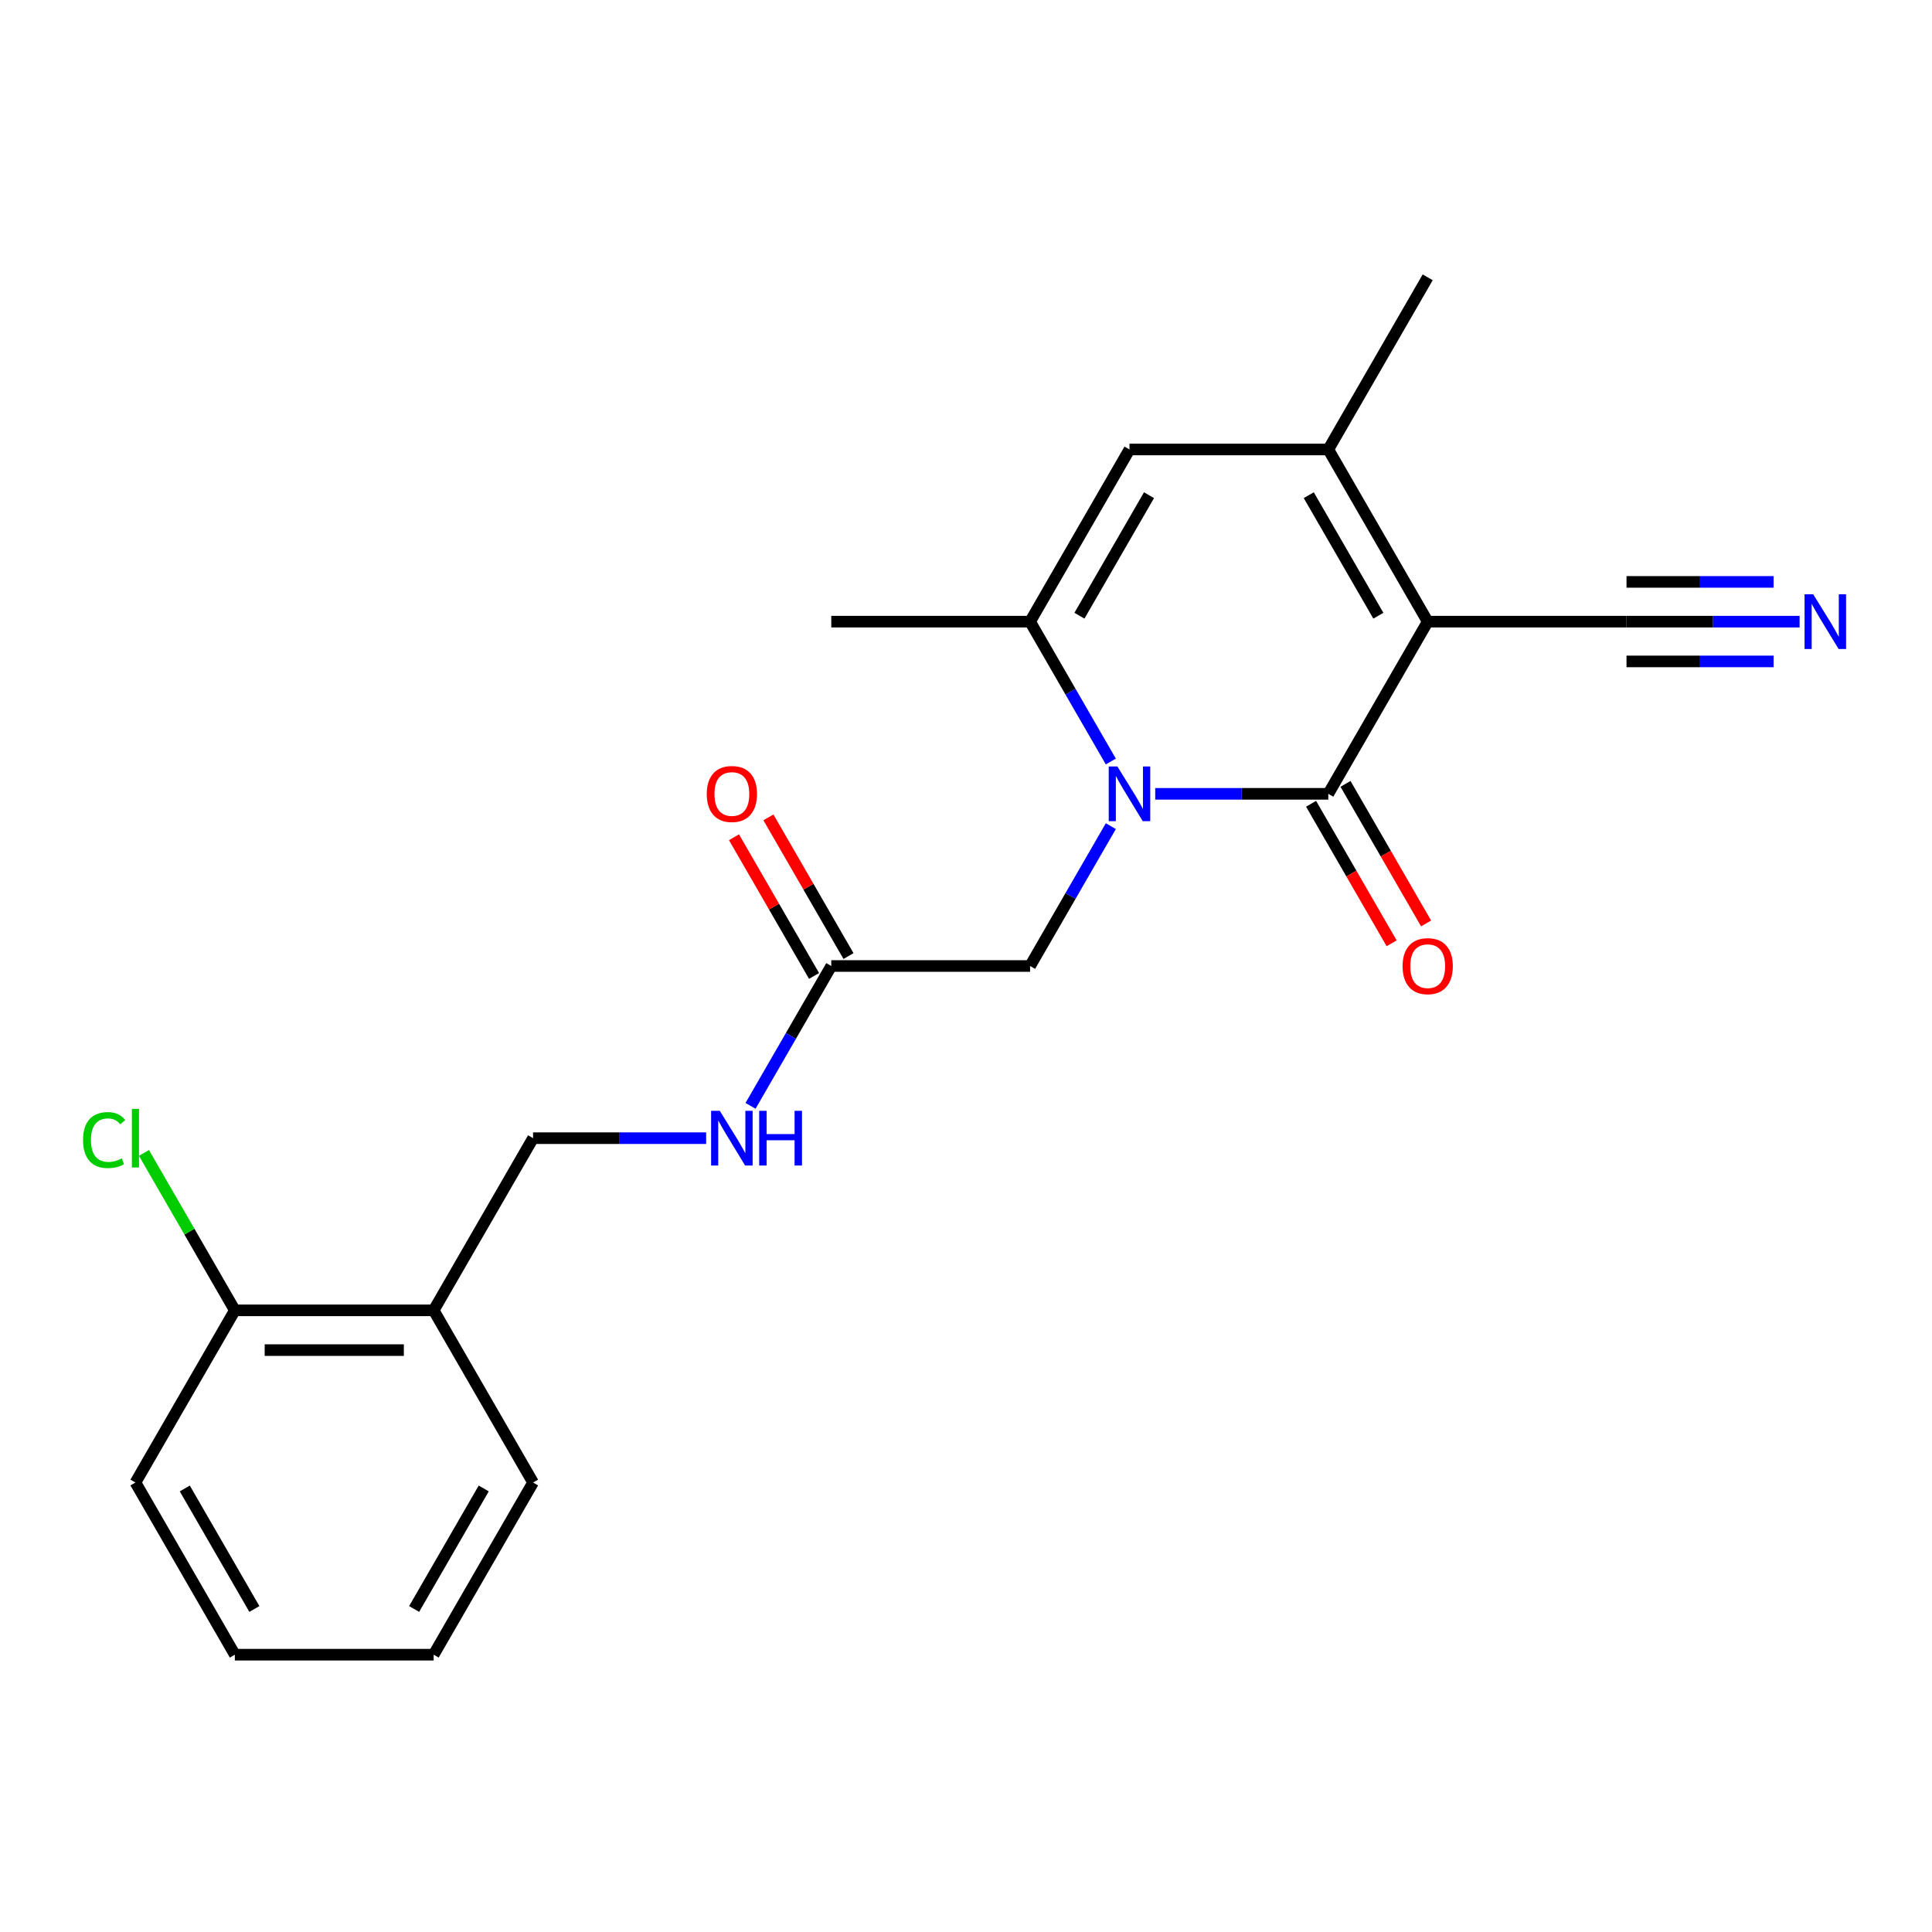 <?xml version='1.0' encoding='iso-8859-1'?>
<svg version='1.1' baseProfile='full'
              xmlns='http://www.w3.org/2000/svg'
                      xmlns:rdkit='http://www.rdkit.org/xml'
                      xmlns:xlink='http://www.w3.org/1999/xlink'
                  xml:space='preserve'
width='1000px' height='1000px' viewBox='0 0 1000 1000'>
<!-- END OF HEADER -->
<rect style='opacity:1.0;fill:#FFFFFF;stroke:none' width='1000' height='1000' x='0' y='0'> </rect>
<path class='bond-0' d='M 738.977,321.767 L 687.525,410.883' style='fill:none;fill-rule:evenodd;stroke:#000000;stroke-width:6px;stroke-linecap:butt;stroke-linejoin:miter;stroke-opacity:1' />
<path class='bond-2' d='M 738.977,321.767 L 687.525,232.65' style='fill:none;fill-rule:evenodd;stroke:#000000;stroke-width:6px;stroke-linecap:butt;stroke-linejoin:miter;stroke-opacity:1' />
<path class='bond-2' d='M 713.436,318.69 L 677.42,256.308' style='fill:none;fill-rule:evenodd;stroke:#000000;stroke-width:6px;stroke-linecap:butt;stroke-linejoin:miter;stroke-opacity:1' />
<path class='bond-5' d='M 738.977,321.767 L 841.879,321.767' style='fill:none;fill-rule:evenodd;stroke:#000000;stroke-width:6px;stroke-linecap:butt;stroke-linejoin:miter;stroke-opacity:1' />
<path class='bond-1' d='M 687.525,410.883 L 642.73,410.883' style='fill:none;fill-rule:evenodd;stroke:#000000;stroke-width:6px;stroke-linecap:butt;stroke-linejoin:miter;stroke-opacity:1' />
<path class='bond-1' d='M 642.73,410.883 L 597.935,410.883' style='fill:none;fill-rule:evenodd;stroke:#0000FF;stroke-width:6px;stroke-linecap:butt;stroke-linejoin:miter;stroke-opacity:1' />
<path class='bond-9' d='M 678.613,416.029 L 699.463,452.141' style='fill:none;fill-rule:evenodd;stroke:#000000;stroke-width:6px;stroke-linecap:butt;stroke-linejoin:miter;stroke-opacity:1' />
<path class='bond-9' d='M 699.463,452.141 L 720.312,488.253' style='fill:none;fill-rule:evenodd;stroke:#FF0000;stroke-width:6px;stroke-linecap:butt;stroke-linejoin:miter;stroke-opacity:1' />
<path class='bond-9' d='M 696.437,405.738 L 717.286,441.85' style='fill:none;fill-rule:evenodd;stroke:#000000;stroke-width:6px;stroke-linecap:butt;stroke-linejoin:miter;stroke-opacity:1' />
<path class='bond-9' d='M 717.286,441.85 L 738.135,477.962' style='fill:none;fill-rule:evenodd;stroke:#FF0000;stroke-width:6px;stroke-linecap:butt;stroke-linejoin:miter;stroke-opacity:1' />
<path class='bond-7' d='M 574.962,427.616 L 554.066,463.808' style='fill:none;fill-rule:evenodd;stroke:#0000FF;stroke-width:6px;stroke-linecap:butt;stroke-linejoin:miter;stroke-opacity:1' />
<path class='bond-7' d='M 554.066,463.808 L 533.171,500' style='fill:none;fill-rule:evenodd;stroke:#000000;stroke-width:6px;stroke-linecap:butt;stroke-linejoin:miter;stroke-opacity:1' />
<path class='bond-22' d='M 574.962,394.151 L 554.066,357.959' style='fill:none;fill-rule:evenodd;stroke:#0000FF;stroke-width:6px;stroke-linecap:butt;stroke-linejoin:miter;stroke-opacity:1' />
<path class='bond-22' d='M 554.066,357.959 L 533.171,321.767' style='fill:none;fill-rule:evenodd;stroke:#000000;stroke-width:6px;stroke-linecap:butt;stroke-linejoin:miter;stroke-opacity:1' />
<path class='bond-4' d='M 687.525,232.65 L 584.622,232.65' style='fill:none;fill-rule:evenodd;stroke:#000000;stroke-width:6px;stroke-linecap:butt;stroke-linejoin:miter;stroke-opacity:1' />
<path class='bond-16' d='M 687.525,232.65 L 738.977,143.534' style='fill:none;fill-rule:evenodd;stroke:#000000;stroke-width:6px;stroke-linecap:butt;stroke-linejoin:miter;stroke-opacity:1' />
<path class='bond-3' d='M 533.171,321.767 L 584.622,232.65' style='fill:none;fill-rule:evenodd;stroke:#000000;stroke-width:6px;stroke-linecap:butt;stroke-linejoin:miter;stroke-opacity:1' />
<path class='bond-3' d='M 558.712,318.69 L 594.728,256.308' style='fill:none;fill-rule:evenodd;stroke:#000000;stroke-width:6px;stroke-linecap:butt;stroke-linejoin:miter;stroke-opacity:1' />
<path class='bond-17' d='M 533.171,321.767 L 430.268,321.767' style='fill:none;fill-rule:evenodd;stroke:#000000;stroke-width:6px;stroke-linecap:butt;stroke-linejoin:miter;stroke-opacity:1' />
<path class='bond-6' d='M 841.879,321.767 L 886.675,321.767' style='fill:none;fill-rule:evenodd;stroke:#000000;stroke-width:6px;stroke-linecap:butt;stroke-linejoin:miter;stroke-opacity:1' />
<path class='bond-6' d='M 886.675,321.767 L 931.47,321.767' style='fill:none;fill-rule:evenodd;stroke:#0000FF;stroke-width:6px;stroke-linecap:butt;stroke-linejoin:miter;stroke-opacity:1' />
<path class='bond-6' d='M 841.879,342.348 L 879.955,342.348' style='fill:none;fill-rule:evenodd;stroke:#000000;stroke-width:6px;stroke-linecap:butt;stroke-linejoin:miter;stroke-opacity:1' />
<path class='bond-6' d='M 879.955,342.348 L 918.031,342.348' style='fill:none;fill-rule:evenodd;stroke:#0000FF;stroke-width:6px;stroke-linecap:butt;stroke-linejoin:miter;stroke-opacity:1' />
<path class='bond-6' d='M 841.879,301.186 L 879.955,301.186' style='fill:none;fill-rule:evenodd;stroke:#000000;stroke-width:6px;stroke-linecap:butt;stroke-linejoin:miter;stroke-opacity:1' />
<path class='bond-6' d='M 879.955,301.186 L 918.031,301.186' style='fill:none;fill-rule:evenodd;stroke:#0000FF;stroke-width:6px;stroke-linecap:butt;stroke-linejoin:miter;stroke-opacity:1' />
<path class='bond-8' d='M 533.171,500 L 430.268,500' style='fill:none;fill-rule:evenodd;stroke:#000000;stroke-width:6px;stroke-linecap:butt;stroke-linejoin:miter;stroke-opacity:1' />
<path class='bond-11' d='M 430.268,500 L 409.372,536.192' style='fill:none;fill-rule:evenodd;stroke:#000000;stroke-width:6px;stroke-linecap:butt;stroke-linejoin:miter;stroke-opacity:1' />
<path class='bond-11' d='M 409.372,536.192 L 388.477,572.384' style='fill:none;fill-rule:evenodd;stroke:#0000FF;stroke-width:6px;stroke-linecap:butt;stroke-linejoin:miter;stroke-opacity:1' />
<path class='bond-14' d='M 439.18,494.855 L 418.457,458.963' style='fill:none;fill-rule:evenodd;stroke:#000000;stroke-width:6px;stroke-linecap:butt;stroke-linejoin:miter;stroke-opacity:1' />
<path class='bond-14' d='M 418.457,458.963 L 397.735,423.071' style='fill:none;fill-rule:evenodd;stroke:#FF0000;stroke-width:6px;stroke-linecap:butt;stroke-linejoin:miter;stroke-opacity:1' />
<path class='bond-14' d='M 421.356,505.145 L 400.634,469.253' style='fill:none;fill-rule:evenodd;stroke:#000000;stroke-width:6px;stroke-linecap:butt;stroke-linejoin:miter;stroke-opacity:1' />
<path class='bond-14' d='M 400.634,469.253 L 379.912,433.361' style='fill:none;fill-rule:evenodd;stroke:#FF0000;stroke-width:6px;stroke-linecap:butt;stroke-linejoin:miter;stroke-opacity:1' />
<path class='bond-10' d='M 224.462,678.233 L 275.914,589.117' style='fill:none;fill-rule:evenodd;stroke:#000000;stroke-width:6px;stroke-linecap:butt;stroke-linejoin:miter;stroke-opacity:1' />
<path class='bond-13' d='M 224.462,678.233 L 121.559,678.233' style='fill:none;fill-rule:evenodd;stroke:#000000;stroke-width:6px;stroke-linecap:butt;stroke-linejoin:miter;stroke-opacity:1' />
<path class='bond-13' d='M 209.027,698.814 L 136.995,698.814' style='fill:none;fill-rule:evenodd;stroke:#000000;stroke-width:6px;stroke-linecap:butt;stroke-linejoin:miter;stroke-opacity:1' />
<path class='bond-18' d='M 224.462,678.233 L 275.914,767.35' style='fill:none;fill-rule:evenodd;stroke:#000000;stroke-width:6px;stroke-linecap:butt;stroke-linejoin:miter;stroke-opacity:1' />
<path class='bond-12' d='M 365.504,589.117 L 320.709,589.117' style='fill:none;fill-rule:evenodd;stroke:#0000FF;stroke-width:6px;stroke-linecap:butt;stroke-linejoin:miter;stroke-opacity:1' />
<path class='bond-12' d='M 320.709,589.117 L 275.914,589.117' style='fill:none;fill-rule:evenodd;stroke:#000000;stroke-width:6px;stroke-linecap:butt;stroke-linejoin:miter;stroke-opacity:1' />
<path class='bond-15' d='M 121.559,678.233 L 98.04,637.496' style='fill:none;fill-rule:evenodd;stroke:#000000;stroke-width:6px;stroke-linecap:butt;stroke-linejoin:miter;stroke-opacity:1' />
<path class='bond-15' d='M 98.04,637.496 L 74.52,596.759' style='fill:none;fill-rule:evenodd;stroke:#00CC00;stroke-width:6px;stroke-linecap:butt;stroke-linejoin:miter;stroke-opacity:1' />
<path class='bond-19' d='M 121.559,678.233 L 70.108,767.35' style='fill:none;fill-rule:evenodd;stroke:#000000;stroke-width:6px;stroke-linecap:butt;stroke-linejoin:miter;stroke-opacity:1' />
<path class='bond-20' d='M 275.914,767.35 L 224.462,856.466' style='fill:none;fill-rule:evenodd;stroke:#000000;stroke-width:6px;stroke-linecap:butt;stroke-linejoin:miter;stroke-opacity:1' />
<path class='bond-20' d='M 250.373,770.427 L 214.357,832.808' style='fill:none;fill-rule:evenodd;stroke:#000000;stroke-width:6px;stroke-linecap:butt;stroke-linejoin:miter;stroke-opacity:1' />
<path class='bond-23' d='M 70.108,767.35 L 121.559,856.466' style='fill:none;fill-rule:evenodd;stroke:#000000;stroke-width:6px;stroke-linecap:butt;stroke-linejoin:miter;stroke-opacity:1' />
<path class='bond-23' d='M 95.649,770.427 L 131.665,832.808' style='fill:none;fill-rule:evenodd;stroke:#000000;stroke-width:6px;stroke-linecap:butt;stroke-linejoin:miter;stroke-opacity:1' />
<path class='bond-21' d='M 224.462,856.466 L 121.559,856.466' style='fill:none;fill-rule:evenodd;stroke:#000000;stroke-width:6px;stroke-linecap:butt;stroke-linejoin:miter;stroke-opacity:1' />
<path  class='atom-2' d='M 578.362 396.723
L 587.642 411.723
Q 588.562 413.203, 590.042 415.883
Q 591.522 418.563, 591.602 418.723
L 591.602 396.723
L 595.362 396.723
L 595.362 425.043
L 591.482 425.043
L 581.522 408.643
Q 580.362 406.723, 579.122 404.523
Q 577.922 402.323, 577.562 401.643
L 577.562 425.043
L 573.882 425.043
L 573.882 396.723
L 578.362 396.723
' fill='#0000FF'/>
<path  class='atom-7' d='M 938.522 307.607
L 947.802 322.607
Q 948.722 324.087, 950.202 326.767
Q 951.682 329.447, 951.762 329.607
L 951.762 307.607
L 955.522 307.607
L 955.522 335.927
L 951.642 335.927
L 941.682 319.527
Q 940.522 317.607, 939.282 315.407
Q 938.082 313.207, 937.722 312.527
L 937.722 335.927
L 934.042 335.927
L 934.042 307.607
L 938.522 307.607
' fill='#0000FF'/>
<path  class='atom-10' d='M 725.977 500.08
Q 725.977 493.28, 729.337 489.48
Q 732.697 485.68, 738.977 485.68
Q 745.257 485.68, 748.617 489.48
Q 751.977 493.28, 751.977 500.08
Q 751.977 506.96, 748.577 510.88
Q 745.177 514.76, 738.977 514.76
Q 732.737 514.76, 729.337 510.88
Q 725.977 507, 725.977 500.08
M 738.977 511.56
Q 743.297 511.56, 745.617 508.68
Q 747.977 505.76, 747.977 500.08
Q 747.977 494.52, 745.617 491.72
Q 743.297 488.88, 738.977 488.88
Q 734.657 488.88, 732.297 491.68
Q 729.977 494.48, 729.977 500.08
Q 729.977 505.8, 732.297 508.68
Q 734.657 511.56, 738.977 511.56
' fill='#FF0000'/>
<path  class='atom-12' d='M 372.556 574.957
L 381.836 589.957
Q 382.756 591.437, 384.236 594.117
Q 385.716 596.797, 385.796 596.957
L 385.796 574.957
L 389.556 574.957
L 389.556 603.277
L 385.676 603.277
L 375.716 586.877
Q 374.556 584.957, 373.316 582.757
Q 372.116 580.557, 371.756 579.877
L 371.756 603.277
L 368.076 603.277
L 368.076 574.957
L 372.556 574.957
' fill='#0000FF'/>
<path  class='atom-12' d='M 392.956 574.957
L 396.796 574.957
L 396.796 586.997
L 411.276 586.997
L 411.276 574.957
L 415.116 574.957
L 415.116 603.277
L 411.276 603.277
L 411.276 590.197
L 396.796 590.197
L 396.796 603.277
L 392.956 603.277
L 392.956 574.957
' fill='#0000FF'/>
<path  class='atom-15' d='M 365.816 410.963
Q 365.816 404.163, 369.176 400.363
Q 372.536 396.563, 378.816 396.563
Q 385.096 396.563, 388.456 400.363
Q 391.816 404.163, 391.816 410.963
Q 391.816 417.843, 388.416 421.763
Q 385.016 425.643, 378.816 425.643
Q 372.576 425.643, 369.176 421.763
Q 365.816 417.883, 365.816 410.963
M 378.816 422.443
Q 383.136 422.443, 385.456 419.563
Q 387.816 416.643, 387.816 410.963
Q 387.816 405.403, 385.456 402.603
Q 383.136 399.763, 378.816 399.763
Q 374.496 399.763, 372.136 402.563
Q 369.816 405.363, 369.816 410.963
Q 369.816 416.683, 372.136 419.563
Q 374.496 422.443, 378.816 422.443
' fill='#FF0000'/>
<path  class='atom-16' d='M 42.988 590.097
Q 42.988 583.057, 46.268 579.377
Q 49.588 575.657, 55.868 575.657
Q 61.708 575.657, 64.828 579.777
L 62.188 581.937
Q 59.908 578.937, 55.868 578.937
Q 51.588 578.937, 49.308 581.817
Q 47.068 584.657, 47.068 590.097
Q 47.068 595.697, 49.388 598.577
Q 51.748 601.457, 56.308 601.457
Q 59.428 601.457, 63.068 599.577
L 64.188 602.577
Q 62.708 603.537, 60.468 604.097
Q 58.228 604.657, 55.748 604.657
Q 49.588 604.657, 46.268 600.897
Q 42.988 597.137, 42.988 590.097
' fill='#00CC00'/>
<path  class='atom-16' d='M 68.268 573.937
L 71.948 573.937
L 71.948 604.297
L 68.268 604.297
L 68.268 573.937
' fill='#00CC00'/>
</svg>
